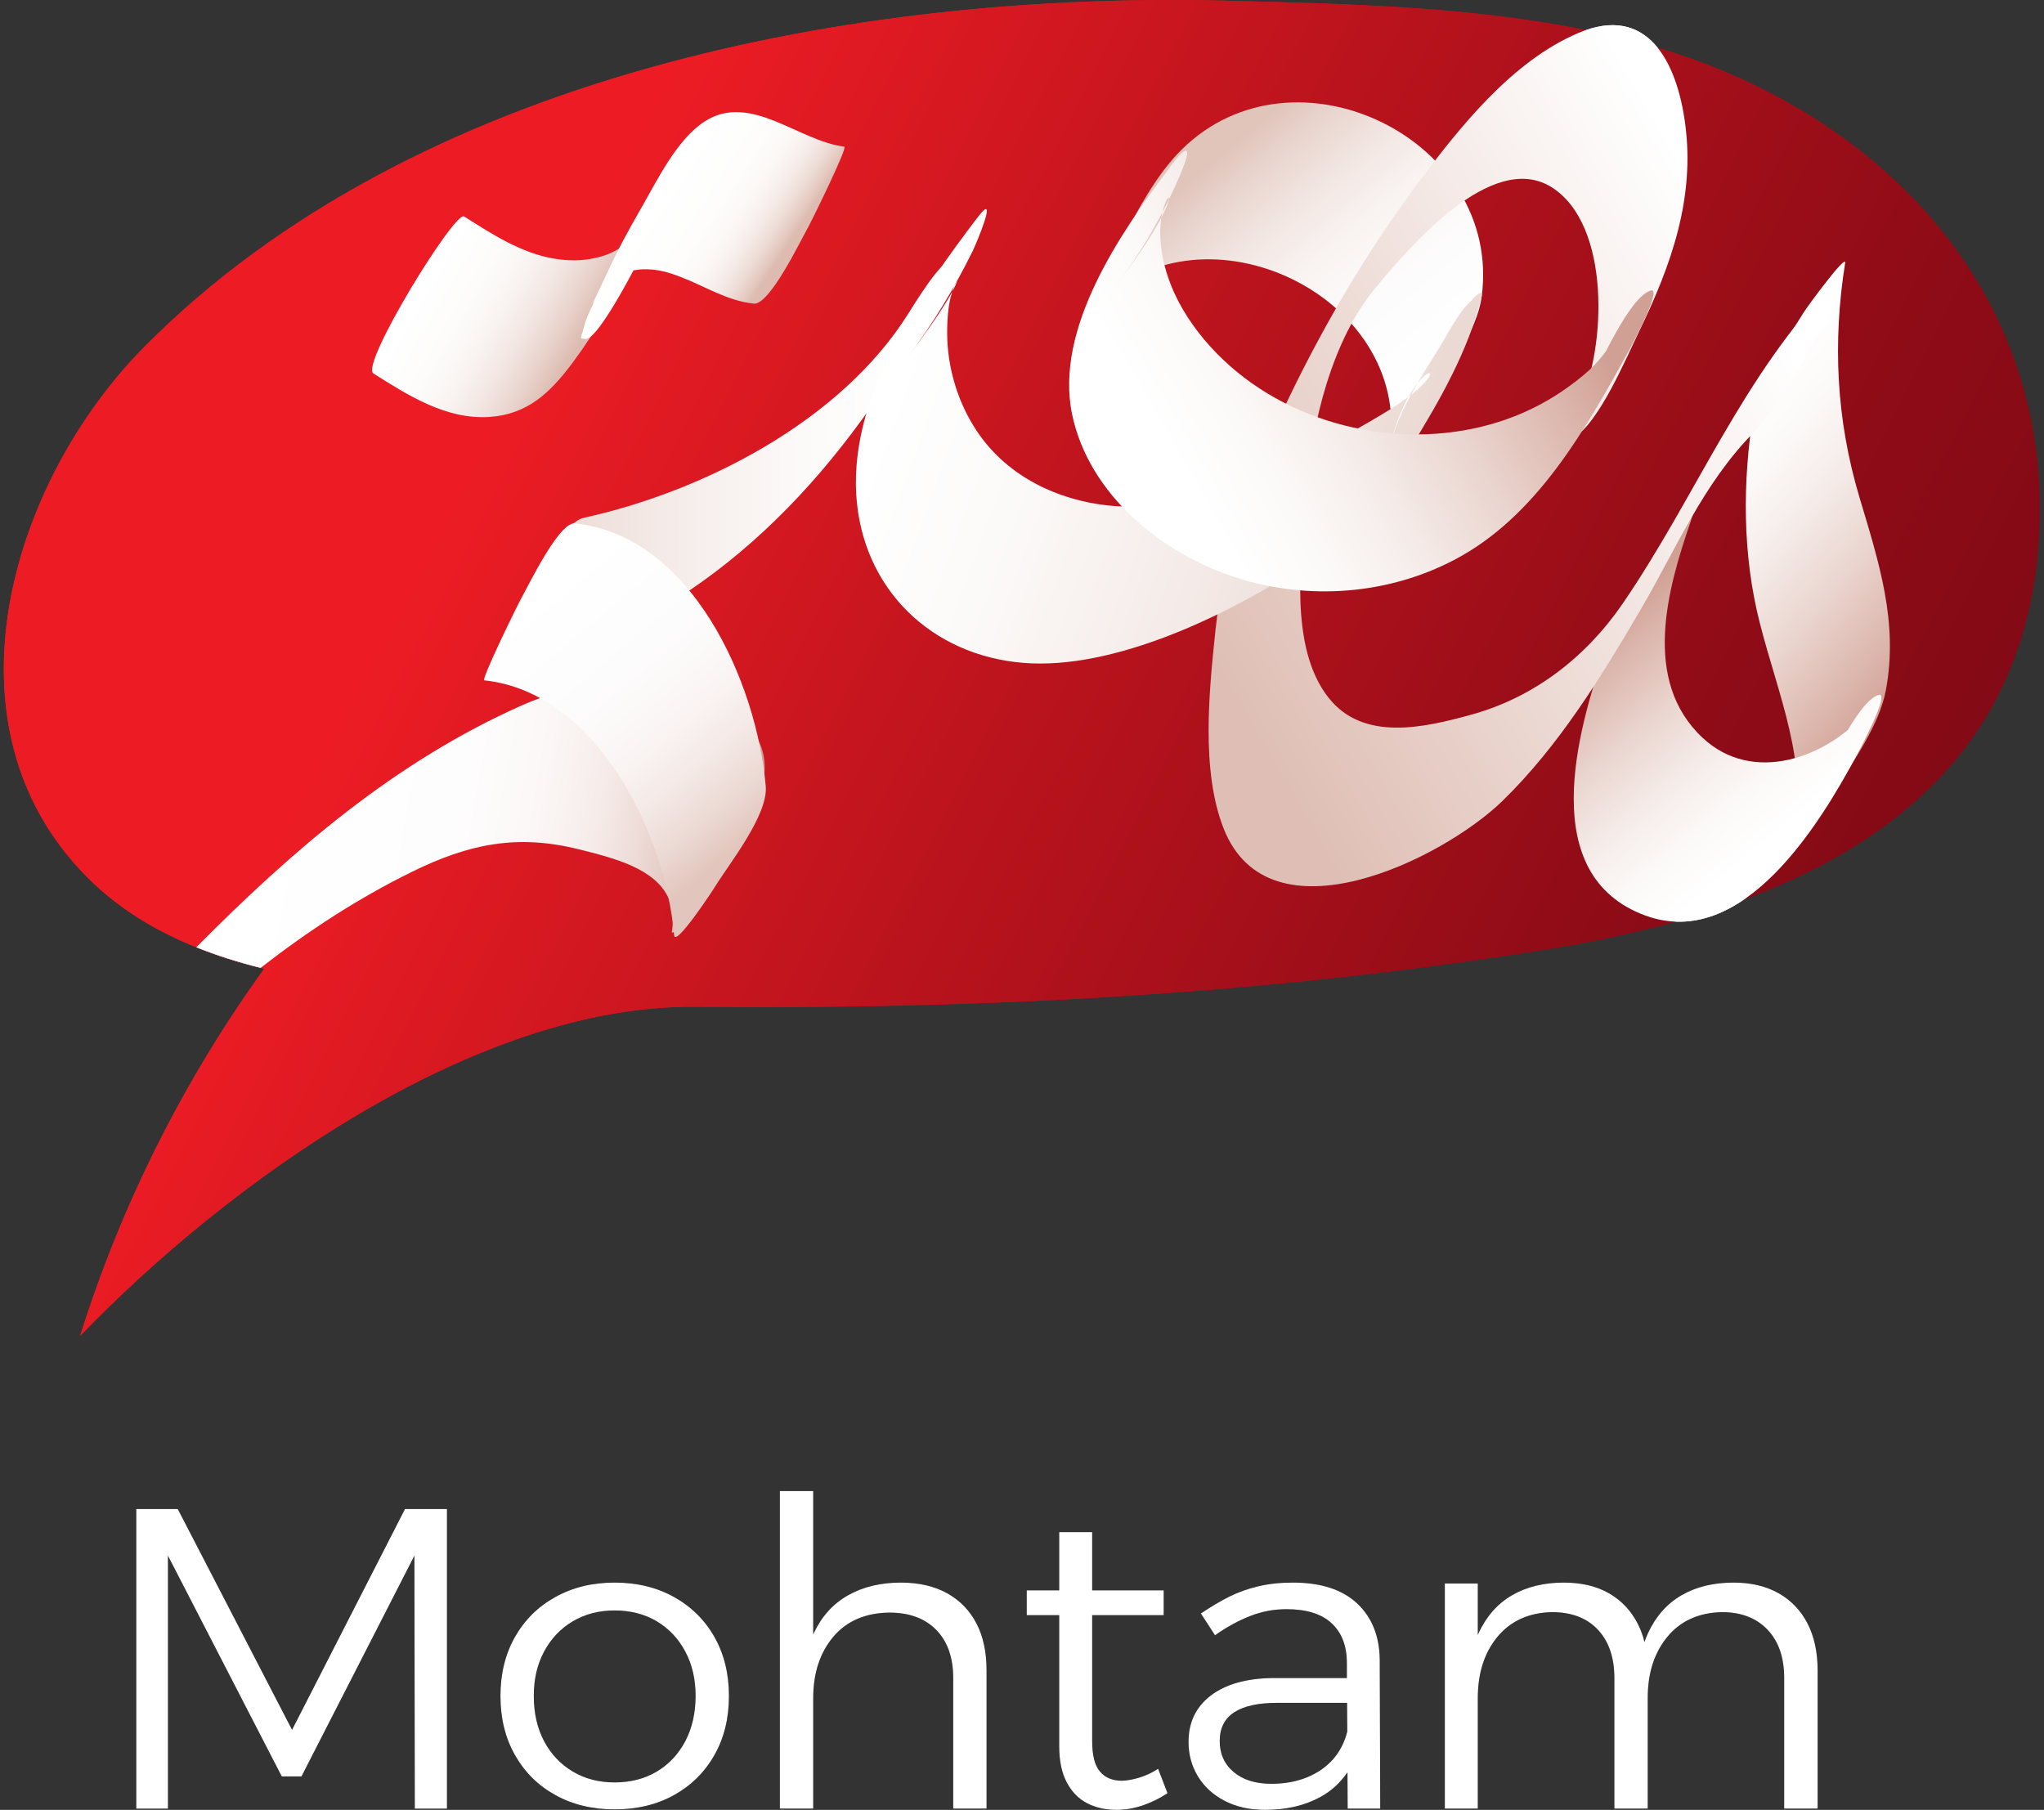 <svg width="166" height="147" viewBox="0 0 166 147" fill="none" xmlns="http://www.w3.org/2000/svg">
<rect x="0" y="0" width="166" height="147" fill="#333333" stroke="none"/>
<path d="M32.89 122.564L23.719 140.499L14.437 122.564H11.067V146.897H13.64V126.356L22.883 144.283H24.484L33.655 126.356L33.687 146.897H36.3V122.564H32.89Z" fill="black"/>
<path d="M58.02 132.953C57.232 131.567 56.132 130.483 54.738 129.711C53.336 128.93 51.726 128.539 49.917 128.539C48.109 128.539 46.507 128.93 45.105 129.711C43.703 130.483 42.611 131.567 41.822 132.953C41.034 134.348 40.643 135.949 40.643 137.75C40.643 139.55 41.034 141.16 41.822 142.546C42.611 143.94 43.703 145.024 45.105 145.797C46.507 146.578 48.117 146.96 49.917 146.96C51.718 146.96 53.336 146.578 54.738 145.797C56.132 145.024 57.232 143.94 58.02 142.546C58.809 141.16 59.2 139.558 59.2 137.75C59.2 135.941 58.809 134.348 58.02 132.953ZM55.654 141.423C55.096 142.474 54.331 143.295 53.343 143.885C52.355 144.474 51.216 144.769 49.917 144.769C48.619 144.769 47.511 144.474 46.515 143.885C45.519 143.295 44.747 142.474 44.189 141.423C43.631 140.363 43.352 139.144 43.352 137.75C43.352 136.355 43.631 135.184 44.189 134.14C44.747 133.097 45.519 132.276 46.515 131.686C47.511 131.097 48.643 130.802 49.917 130.802C51.192 130.802 52.355 131.097 53.343 131.686C54.331 132.276 55.096 133.097 55.654 134.14C56.212 135.184 56.491 136.387 56.491 137.75C56.491 139.112 56.212 140.363 55.654 141.423Z" fill="black"/>
<path d="M79.302 131.862C78.76 130.81 77.963 129.989 76.927 129.408C75.883 128.834 74.633 128.539 73.167 128.539C71.525 128.539 70.091 128.882 68.88 129.567C67.661 130.252 66.729 131.28 66.084 132.658C66.068 132.69 66.052 132.722 66.044 132.754C65.414 134.117 65.112 135.845 65.112 137.925H66.044C66.044 135.885 66.593 134.228 67.677 132.937C68.769 131.655 70.282 131.001 72.234 130.977C73.852 130.977 75.119 131.447 76.035 132.38C76.951 133.32 77.413 134.626 77.413 136.292V146.896H80.122V135.67C80.122 134.188 79.851 132.913 79.302 131.862ZM63.335 121.106V146.896H66.044V121.106H63.335Z" fill="black"/>
<path d="M94.053 143.661C93.544 143.988 93.05 144.219 92.556 144.37C92.07 144.522 91.6 144.61 91.137 144.633C90.349 144.633 89.743 144.386 89.329 143.884C88.906 143.39 88.699 142.562 88.699 141.399V124.444H86.022V141.821C86.022 143.024 86.229 144.004 86.636 144.769C87.042 145.534 87.592 146.099 88.285 146.458C88.978 146.817 89.783 147 90.683 147C91.4 147 92.109 146.872 92.819 146.633C93.528 146.386 94.189 146.06 94.818 145.645L94.053 143.661ZM83.385 129.169V131.184H94.508V129.169H83.385Z" fill="black"/>
<path d="M112.053 134.834C112.037 132.89 111.416 131.352 110.213 130.228C109.01 129.105 107.273 128.539 105.002 128.539C103.958 128.539 103.018 128.643 102.19 128.842C101.353 129.033 100.564 129.32 99.823 129.687C99.082 130.061 98.317 130.515 97.529 131.049L98.676 132.818C99.624 132.149 100.58 131.623 101.528 131.256C102.476 130.882 103.464 130.699 104.484 130.699C106.102 130.699 107.329 131.081 108.149 131.846C108.97 132.611 109.384 133.686 109.384 135.073V136.292L109.4 138.307L109.416 140.634L109.432 143.948L109.448 146.896H112.093L112.053 134.834ZM109.448 140.499C109.44 140.546 109.424 140.586 109.416 140.634C109.201 141.502 108.819 142.243 108.285 142.865C107.719 143.51 107.002 144.004 106.149 144.355C105.289 144.705 104.333 144.881 103.265 144.881C101.966 144.881 100.939 144.562 100.19 143.925C99.433 143.287 99.058 142.443 99.058 141.399C99.058 140.355 99.457 139.582 100.238 139.072C101.026 138.562 102.19 138.307 103.719 138.307H109.87V136.292H103.369C101.218 136.316 99.536 136.794 98.325 137.718C97.122 138.642 96.525 139.893 96.525 141.471C96.525 142.514 96.78 143.454 97.29 144.283C97.799 145.12 98.525 145.781 99.457 146.267C100.397 146.753 101.488 147 102.739 147C104.484 147 105.99 146.641 107.257 145.94C108.133 145.454 108.858 144.793 109.432 143.948C109.711 143.566 109.942 143.144 110.149 142.69L109.448 140.499Z" fill="black"/>
<path d="M146.796 131.862C146.254 130.81 145.473 129.989 144.453 129.408C143.433 128.834 142.214 128.539 140.804 128.539C139.155 128.539 137.745 128.882 136.565 129.567C135.378 130.252 134.47 131.28 133.833 132.659C133.729 132.882 133.633 133.121 133.554 133.368C133.1 134.619 132.876 136.148 132.876 137.925H133.817C133.817 135.885 134.35 134.228 135.418 132.937C136.478 131.655 137.952 130.985 139.832 130.938C141.402 130.938 142.645 131.416 143.545 132.364C144.453 133.32 144.899 134.626 144.899 136.292V146.896H147.616V135.67C147.616 134.188 147.337 132.913 146.796 131.862ZM133.554 133.368C133.426 132.826 133.235 132.324 132.996 131.862C132.454 130.81 131.681 129.989 130.669 129.408C129.666 128.834 128.439 128.539 127.004 128.539C125.387 128.539 123.985 128.882 122.798 129.567C121.618 130.252 120.71 131.28 120.073 132.659C120.049 132.698 120.033 132.746 120.017 132.794C119.419 134.148 119.117 135.861 119.117 137.925H120.017C120.017 135.885 120.551 134.228 121.618 132.937C122.686 131.655 124.152 130.985 126.032 130.938C127.634 130.938 128.877 131.416 129.769 132.364C130.661 133.32 131.108 134.626 131.108 136.292V146.896H133.817V135.67C133.817 134.834 133.729 134.069 133.554 133.368ZM117.34 128.611V146.896H120.017V128.611H117.34Z" fill="black"/>
<path d="M32.89 122.564L23.719 140.499L14.437 122.564H11.067V146.897H13.64V126.356L22.883 144.283H24.484L33.655 126.356L33.687 146.897H36.3V122.564H32.89Z" fill="white"/>
<path d="M58.02 132.953C57.232 131.567 56.132 130.483 54.738 129.711C53.336 128.93 51.726 128.539 49.917 128.539C48.109 128.539 46.507 128.93 45.105 129.711C43.703 130.483 42.611 131.567 41.822 132.953C41.034 134.348 40.643 135.949 40.643 137.75C40.643 139.55 41.034 141.16 41.822 142.546C42.611 143.94 43.703 145.024 45.105 145.797C46.507 146.578 48.117 146.96 49.917 146.96C51.718 146.96 53.336 146.578 54.738 145.797C56.132 145.024 57.232 143.94 58.02 142.546C58.809 141.16 59.2 139.558 59.2 137.75C59.2 135.941 58.809 134.348 58.02 132.953ZM55.654 141.423C55.096 142.474 54.331 143.295 53.343 143.885C52.355 144.474 51.216 144.769 49.917 144.769C48.619 144.769 47.511 144.474 46.515 143.885C45.519 143.295 44.747 142.474 44.189 141.423C43.631 140.363 43.352 139.144 43.352 137.75C43.352 136.355 43.631 135.184 44.189 134.14C44.747 133.097 45.519 132.276 46.515 131.686C47.511 131.097 48.643 130.802 49.917 130.802C51.192 130.802 52.355 131.097 53.343 131.686C54.331 132.276 55.096 133.097 55.654 134.14C56.212 135.184 56.491 136.387 56.491 137.75C56.491 139.112 56.212 140.363 55.654 141.423Z" fill="white"/>
<path d="M79.302 131.862C78.76 130.81 77.963 129.989 76.927 129.408C75.883 128.834 74.633 128.539 73.167 128.539C71.525 128.539 70.091 128.882 68.88 129.567C67.661 130.252 66.729 131.28 66.084 132.658C66.068 132.69 66.052 132.722 66.044 132.754C65.414 134.117 65.112 135.845 65.112 137.925H66.044C66.044 135.885 66.593 134.228 67.677 132.937C68.769 131.655 70.282 131.001 72.234 130.977C73.852 130.977 75.119 131.447 76.035 132.38C76.951 133.32 77.413 134.626 77.413 136.292V146.896H80.122V135.67C80.122 134.188 79.851 132.913 79.302 131.862ZM63.335 121.106V146.896H66.044V121.106H63.335Z" fill="white"/>
<path d="M94.053 143.661C93.544 143.988 93.05 144.219 92.556 144.37C92.07 144.522 91.6 144.61 91.137 144.633C90.349 144.633 89.743 144.386 89.329 143.884C88.906 143.39 88.699 142.562 88.699 141.399V124.444H86.022V141.821C86.022 143.024 86.229 144.004 86.636 144.769C87.042 145.534 87.592 146.099 88.285 146.458C88.978 146.817 89.783 147 90.683 147C91.4 147 92.109 146.872 92.819 146.633C93.528 146.386 94.189 146.06 94.818 145.645L94.053 143.661ZM83.385 129.169V131.184H94.508V129.169H83.385Z" fill="white"/>
<path d="M112.053 134.834C112.037 132.89 111.416 131.352 110.213 130.228C109.01 129.105 107.273 128.539 105.002 128.539C103.958 128.539 103.018 128.643 102.19 128.842C101.353 129.033 100.564 129.32 99.823 129.687C99.082 130.061 98.317 130.515 97.529 131.049L98.676 132.818C99.624 132.149 100.58 131.623 101.528 131.256C102.476 130.882 103.464 130.699 104.484 130.699C106.102 130.699 107.329 131.081 108.149 131.846C108.97 132.611 109.384 133.686 109.384 135.073V136.292L109.4 138.307L109.416 140.634L109.432 143.948L109.448 146.896H112.093L112.053 134.834ZM109.448 140.499C109.44 140.546 109.424 140.586 109.416 140.634C109.201 141.502 108.819 142.243 108.285 142.865C107.719 143.51 107.002 144.004 106.149 144.355C105.289 144.705 104.333 144.881 103.265 144.881C101.966 144.881 100.939 144.562 100.19 143.925C99.433 143.287 99.058 142.443 99.058 141.399C99.058 140.355 99.457 139.582 100.238 139.072C101.026 138.562 102.19 138.307 103.719 138.307H109.87V136.292H103.369C101.218 136.316 99.536 136.794 98.325 137.718C97.122 138.642 96.525 139.893 96.525 141.471C96.525 142.514 96.78 143.454 97.29 144.283C97.799 145.12 98.525 145.781 99.457 146.267C100.397 146.753 101.488 147 102.739 147C104.484 147 105.99 146.641 107.257 145.94C108.133 145.454 108.858 144.793 109.432 143.948C109.711 143.566 109.942 143.144 110.149 142.69L109.448 140.499Z" fill="white"/>
<path d="M146.796 131.862C146.254 130.81 145.473 129.989 144.453 129.408C143.433 128.834 142.214 128.539 140.804 128.539C139.155 128.539 137.745 128.882 136.565 129.567C135.378 130.252 134.47 131.28 133.833 132.659C133.729 132.882 133.633 133.121 133.554 133.368C133.1 134.619 132.876 136.148 132.876 137.925H133.817C133.817 135.885 134.35 134.228 135.418 132.937C136.478 131.655 137.952 130.985 139.832 130.938C141.402 130.938 142.645 131.416 143.545 132.364C144.453 133.32 144.899 134.626 144.899 136.292V146.896H147.616V135.67C147.616 134.188 147.337 132.913 146.796 131.862ZM133.554 133.368C133.426 132.826 133.235 132.324 132.996 131.862C132.454 130.81 131.681 129.989 130.669 129.408C129.666 128.834 128.439 128.539 127.004 128.539C125.387 128.539 123.985 128.882 122.798 129.567C121.618 130.252 120.71 131.28 120.073 132.659C120.049 132.698 120.033 132.746 120.017 132.794C119.419 134.148 119.117 135.861 119.117 137.925H120.017C120.017 135.885 120.551 134.228 121.618 132.937C122.686 131.655 124.152 130.985 126.032 130.938C127.634 130.938 128.877 131.416 129.769 132.364C130.661 133.32 131.108 134.626 131.108 136.292V146.896H133.817V135.67C133.817 134.834 133.729 134.069 133.554 133.368ZM117.34 128.611V146.896H120.017V128.611H117.34Z" fill="white"/>
<path d="M165.549 44.246C164.896 53.059 161.414 59.584 156.235 64.452C152.204 68.245 147.144 71.025 141.615 73.065C141.615 73.065 141.615 73.073 141.607 73.073C139.83 73.734 138.014 74.324 136.157 74.842C136.157 74.842 136.157 74.842 136.149 74.842C132.683 75.806 129.106 76.547 125.545 77.12C102.614 80.809 79.62 81.989 56.426 81.773C38.555 81.606 18.461 96.091 6.51 108.496C9.857 97.844 14.924 87.741 21.457 78.682L21.17 78.61C19.378 78.164 17.625 77.614 15.944 76.937C12.645 75.615 9.625 73.798 7.092 71.256C-5.162 58.955 0.909 39.084 11.729 28.168C33.703 5.995 69.788 -0.714 99.706 0.059C109.402 0.314 119.258 0.513 128.795 2.441C130.102 2.704 131.393 2.999 132.683 3.333C133.337 3.501 133.982 3.684 134.627 3.875C152.889 9.301 167.039 23.993 165.549 44.246Z" fill="url(#paint0_linear_1063_635)"/>
<path d="M142.41 33.459C141.509 39.132 141.493 45.011 142.92 50.605C144.433 56.541 146.879 61.895 145.716 68.157C145.573 68.938 148.815 64.58 149.07 64.157C150.536 61.775 152.632 58.875 153.158 56.054C154.194 50.517 152.576 45.641 151.007 40.374C149.134 34.096 148.823 27.818 149.851 21.356C149.979 20.535 146.744 24.949 146.497 25.356C145.063 27.69 142.856 30.662 142.41 33.459Z" fill="url(#paint1_linear_1063_635)"/>
<path d="M147.605 64.022L147.199 64.771L151.652 57.736C148.362 61.6 142.33 63.735 138.259 59.911C133.319 55.266 135.407 47.856 137.311 42.342C138.259 39.602 135.335 43.8 135.12 44.127C133.311 46.836 131.383 49.88 130.307 52.987C128.084 59.417 124.762 71.097 133.614 74.356C141.55 77.272 147.82 66.874 150.784 61.353C151.023 60.899 153.557 56.158 152.569 56.445C150.832 56.955 148.322 62.675 147.597 64.03L147.605 64.022Z" fill="url(#paint2_linear_1063_635)"/>
<path d="M30.319 30.328C33.147 32.12 36.254 34.096 39.744 33.865C42.851 33.658 44.684 31.889 46.461 29.515C48.508 26.774 50.317 23.635 51.663 20.496C52.564 18.416 52.42 17.755 50.763 19.978C51.106 19.508 50.954 19.579 50.293 20.177C49.688 20.551 49.034 20.814 48.341 20.95C47.265 21.205 46.134 21.189 45.05 21.014C42.342 20.575 39.959 19.014 37.688 17.579C36.94 17.109 29.219 29.634 30.326 30.335L30.319 30.328Z" fill="url(#paint3_linear_1063_635)"/>
<path d="M73.774 25.459C68.3 34.2 57.138 39.92 47.409 42.056C45.712 42.43 43.88 46.701 43.091 48.063C42.23 49.561 41.338 51.083 40.677 52.676C40.597 52.859 39.88 54.843 40.047 54.804C54.747 51.569 65.24 42.032 73.049 29.555C73.869 28.248 77.805 22.957 77.136 21.452C76.746 20.583 74.021 25.069 73.782 25.451L73.774 25.459Z" fill="url(#paint4_linear_1063_635)"/>
<path d="M120.33 24.105C122.043 11.317 105.088 3.055 95.933 12.185C93.83 14.281 92.356 17.181 90.962 19.771C90.372 20.854 89.097 22.535 89.057 23.754C89.057 23.85 88.54 25.316 89.177 24.678C97.822 16.05 114.529 24.041 112.888 36.208C112.777 37.052 116.003 32.606 116.242 32.208C117.653 29.921 119.955 26.87 120.33 24.105Z" fill="url(#paint5_linear_1063_635)"/>
<path d="M133.105 26.941C135.718 21.571 137.67 16.113 136.858 10.042C136.196 5.078 133.822 0.282 128.181 2.68C122.771 4.975 118.493 10.393 115.074 14.982C110.82 20.695 107.179 26.965 104.151 33.411C101.506 39.036 99.355 44.996 98.709 51.218C98.199 56.094 97.522 62.564 99.371 67.281C103.075 76.722 117.146 69.806 122.038 65.034C126.595 60.588 130.014 55.027 133.209 49.569C136.093 44.645 138.3 39.323 142.347 35.204C144.435 33.076 145.917 30.216 147.319 27.619C147.909 26.535 149.183 24.854 149.223 23.635C149.223 23.547 149.733 22.065 149.104 22.71C141.519 30.423 137.782 40.271 131.782 49.027C128.795 53.385 124.58 56.644 119.488 58.046C115.664 59.098 110.716 60.261 107.888 56.66C104.661 52.557 105.665 45.354 106.023 40.534C106.509 34.088 108.278 27.523 111.688 23.404C114.349 20.185 121.138 12.162 125.998 15.197C130.882 18.257 130.404 28.399 128.285 32.75C127.791 33.769 125.775 36.829 127.838 35.538C129.902 34.248 132.045 29.124 133.105 26.949V26.941Z" fill="url(#paint6_linear_1063_635)"/>
<path d="M79.454 17.579C74.609 23.913 68.713 32.495 69.598 40.9C70.395 48.445 76.29 53.577 83.788 53.879C91.285 54.182 100.671 49.497 106.798 45.298C110.136 43.012 112.471 39.745 114.574 36.343C116.925 32.526 119.243 28.503 120.319 24.113C120.55 23.18 119.307 24.591 119.458 24.471C118.518 25.236 117.562 27.148 116.965 28.112C115.443 30.582 113.586 33.355 112.877 36.215C114.59 29.244 118.319 29.212 114.479 32.16C113.451 32.949 112.312 33.618 111.196 34.271C108.909 35.602 106.511 36.757 104.073 37.777C99.588 39.657 94.934 41.585 89.979 41.052C85.868 40.613 81.908 38.701 79.501 35.259C78.322 33.57 77.534 31.626 77.159 29.602C76.904 28.24 76.864 26.822 76.992 25.443C77.326 21.722 79.629 21.276 73.725 28.981C75.765 26.32 77.51 23.396 78.992 20.392C79.302 19.77 81.127 15.396 79.438 17.603L79.454 17.579Z" fill="url(#paint7_linear_1063_635)"/>
<path d="M94.985 13.628C91.025 18.863 85.608 26.679 87.073 33.674C88.444 40.199 94.419 45.036 100.531 46.956C106.315 48.772 112.713 48.294 118.091 45.482C124.8 41.976 128.751 34.877 132.281 28.503C132.528 28.049 135.054 23.308 134.066 23.595C132.305 24.113 129.843 29.818 129.094 31.18C132.305 25.38 130.751 28.519 129.126 30.009C128.417 30.662 127.636 31.252 126.839 31.794C124.855 33.132 122.664 34.088 120.338 34.654C116.442 35.602 112.283 35.459 108.434 34.351C104.562 33.236 100.993 31.132 98.284 28.137C96.969 26.687 95.83 24.997 95.105 23.173C94.563 21.802 94.228 20.368 94.228 18.878C94.228 14.727 97.312 14.377 90.667 23.157C92.722 20.44 94.547 17.277 95.87 14.138C96.754 12.05 96.635 11.413 94.969 13.62L94.985 13.628Z" fill="url(#paint8_linear_1063_635)"/>
<path d="M62.081 62.891C62.073 63.106 62.041 63.321 62.009 63.544C61.555 66.341 59.364 69.305 57.922 71.647C57.707 71.99 55.372 75.185 54.727 75.687C54.607 75.774 54.544 75.774 54.568 75.647C54.607 75.4 54.631 75.169 54.639 74.946C54.671 74.197 54.552 73.551 54.313 72.994C53.229 70.516 49.795 69.679 47.03 68.986C41.995 67.727 38.075 68.54 33.47 70.802C29.032 72.986 24.984 75.639 21.168 78.611C19.375 78.165 17.622 77.615 15.941 76.938C23.781 69.026 32.107 61.855 42.401 57.282C42.895 57.066 43.381 56.867 43.859 56.7C47.684 55.322 51.213 55.361 55.316 56.485C58.017 57.218 60.591 58.134 61.627 60.214C61.993 60.947 62.169 61.823 62.081 62.891Z" fill="url(#paint9_linear_1063_635)"/>
<path d="M52.508 19.954C53.202 18.687 53.871 17.412 54.453 16.09C54.588 15.779 55.695 13.253 55.058 14.48L50.501 22.153C49.871 22.806 50.086 22.766 51.146 22.033C51.624 21.906 52.11 21.85 52.612 21.874C53.512 21.89 54.397 22.153 55.225 22.471C57.265 23.252 58.994 24.408 61.209 24.663C62.492 24.806 64.993 19.579 65.527 18.655C65.798 18.185 68.882 11.946 68.571 11.907C64.882 11.484 60.938 7.461 57.225 9.867C54.923 11.357 53.321 14.751 52.014 17.006C51.034 18.703 50.086 20.448 49.274 22.24C48.78 23.34 46.987 26.854 49.313 22.623C48.7 23.738 47.712 25.324 47.409 26.607C47.186 27.547 46.987 27.467 47.529 27.531C48.644 27.666 52.134 20.623 52.501 19.946L52.508 19.954Z" fill="url(#paint10_linear_1063_635)"/>
<path d="M39.331 55.258C48.445 56.222 54.038 67.711 54.748 75.965C54.835 76.961 57.871 72.348 58.102 71.965C59.225 70.149 62.388 66.197 62.189 63.862C61.456 55.409 56.174 43.506 46.692 42.51C45.402 42.374 42.908 47.585 42.374 48.517C42.103 48.987 39.036 55.234 39.331 55.266V55.258Z" fill="url(#paint11_linear_1063_635)"/>
<path d="M165.549 44.246C164.896 53.059 161.414 59.584 156.235 64.452C152.204 68.245 147.144 71.025 141.615 73.065C141.615 73.065 141.615 73.073 141.607 73.073C139.83 73.734 138.014 74.324 136.157 74.842C136.157 74.842 136.157 74.842 136.149 74.842C132.683 75.806 129.106 76.547 125.545 77.12C102.614 80.809 79.62 81.989 56.426 81.773C38.555 81.606 18.461 96.091 6.51 108.496C9.857 97.844 14.924 87.741 21.457 78.682L21.17 78.61C19.378 78.164 17.625 77.614 15.944 76.937C12.645 75.615 9.625 73.798 7.092 71.256C-5.162 58.955 0.909 39.084 11.729 28.168C33.703 5.995 69.788 -0.714 99.706 0.059C109.402 0.314 119.258 0.513 128.795 2.441C130.102 2.704 131.393 2.999 132.683 3.333C133.337 3.501 133.982 3.684 134.627 3.875C152.889 9.301 167.039 23.993 165.549 44.246Z" fill="url(#paint12_linear_1063_635)"/>
<path d="M142.41 33.459C141.509 39.132 141.493 45.011 142.92 50.605C144.433 56.541 146.879 61.895 145.716 68.157C145.573 68.938 148.815 64.58 149.07 64.157C150.536 61.775 152.632 58.875 153.158 56.054C154.194 50.517 152.576 45.641 151.007 40.374C149.134 34.096 148.823 27.818 149.851 21.356C149.979 20.535 146.744 24.949 146.497 25.356C145.063 27.69 142.856 30.662 142.41 33.459Z" fill="url(#paint13_linear_1063_635)"/>
<path d="M147.605 64.022L147.199 64.771L151.652 57.736C148.362 61.6 142.33 63.735 138.259 59.911C133.319 55.266 135.407 47.856 137.311 42.342C138.259 39.602 135.335 43.8 135.12 44.127C133.311 46.836 131.383 49.88 130.307 52.987C128.084 59.417 124.762 71.097 133.614 74.356C141.55 77.272 147.82 66.874 150.784 61.353C151.023 60.899 153.557 56.158 152.569 56.445C150.832 56.955 148.322 62.675 147.597 64.03L147.605 64.022Z" fill="url(#paint14_linear_1063_635)"/>
<path d="M30.319 30.328C33.147 32.12 36.254 34.096 39.744 33.865C42.851 33.658 44.684 31.889 46.461 29.515C48.508 26.774 50.317 23.635 51.663 20.496C52.564 18.416 52.42 17.755 50.763 19.978C51.106 19.508 50.954 19.579 50.293 20.177C49.688 20.551 49.034 20.814 48.341 20.95C47.265 21.205 46.134 21.189 45.05 21.014C42.342 20.575 39.959 19.014 37.688 17.579C36.94 17.109 29.219 29.634 30.326 30.335L30.319 30.328Z" fill="url(#paint15_linear_1063_635)"/>
<path d="M73.774 25.459C68.3 34.2 57.138 39.92 47.409 42.056C45.712 42.43 43.88 46.701 43.091 48.063C42.23 49.561 41.338 51.083 40.677 52.676C40.597 52.859 39.88 54.843 40.047 54.804C54.747 51.569 65.24 42.032 73.049 29.555C73.869 28.248 77.805 22.957 77.136 21.452C76.746 20.583 74.021 25.069 73.782 25.451L73.774 25.459Z" fill="url(#paint16_linear_1063_635)"/>
<path d="M120.33 24.105C122.043 11.317 105.088 3.055 95.933 12.185C93.83 14.281 92.356 17.181 90.962 19.771C90.372 20.854 89.097 22.535 89.057 23.754C89.057 23.85 88.54 25.316 89.177 24.678C97.822 16.05 114.529 24.041 112.888 36.208C112.777 37.052 116.003 32.606 116.242 32.208C117.653 29.921 119.955 26.87 120.33 24.105Z" fill="url(#paint17_linear_1063_635)"/>
<path d="M133.105 26.941C135.718 21.571 137.67 16.113 136.858 10.042C136.196 5.078 133.822 0.282 128.181 2.68C122.771 4.975 118.493 10.393 115.074 14.982C110.82 20.695 107.179 26.965 104.151 33.411C101.506 39.036 99.355 44.996 98.709 51.218C98.199 56.094 97.522 62.564 99.371 67.281C103.075 76.722 117.146 69.806 122.038 65.034C126.595 60.588 130.014 55.027 133.209 49.569C136.093 44.645 138.3 39.323 142.347 35.204C144.435 33.076 145.917 30.216 147.319 27.619C147.909 26.535 149.183 24.854 149.223 23.635C149.223 23.547 149.733 22.065 149.104 22.71C141.519 30.423 137.782 40.271 131.782 49.027C128.795 53.385 124.58 56.644 119.488 58.046C115.664 59.098 110.716 60.261 107.888 56.66C104.661 52.557 105.665 45.354 106.023 40.534C106.509 34.088 108.278 27.523 111.688 23.404C114.349 20.185 121.138 12.162 125.998 15.197C130.882 18.257 130.404 28.399 128.285 32.75C127.791 33.769 125.775 36.829 127.838 35.538C129.902 34.248 132.045 29.124 133.105 26.949V26.941Z" fill="url(#paint18_linear_1063_635)"/>
<path d="M79.454 17.579C74.609 23.913 68.713 32.495 69.598 40.9C70.395 48.445 76.29 53.577 83.788 53.879C91.285 54.182 100.671 49.497 106.798 45.298C110.136 43.012 112.471 39.745 114.574 36.343C116.925 32.526 119.243 28.503 120.319 24.113C120.55 23.18 119.307 24.591 119.458 24.471C118.518 25.236 117.562 27.148 116.965 28.112C115.443 30.582 113.586 33.355 112.877 36.215C114.59 29.244 118.319 29.212 114.479 32.16C113.451 32.949 112.312 33.618 111.196 34.271C108.909 35.602 106.511 36.757 104.073 37.777C99.588 39.657 94.934 41.585 89.979 41.052C85.868 40.613 81.908 38.701 79.501 35.259C78.322 33.57 77.534 31.626 77.159 29.602C76.904 28.24 76.864 26.822 76.992 25.443C77.326 21.722 79.629 21.276 73.725 28.981C75.765 26.32 77.51 23.396 78.992 20.392C79.302 19.77 81.127 15.396 79.438 17.603L79.454 17.579Z" fill="url(#paint19_linear_1063_635)"/>
<path d="M94.985 13.628C91.025 18.863 85.608 26.679 87.073 33.674C88.444 40.199 94.419 45.036 100.531 46.956C106.315 48.772 112.713 48.294 118.091 45.482C124.8 41.976 128.751 34.877 132.281 28.503C132.528 28.049 135.054 23.308 134.066 23.595C132.305 24.113 129.843 29.818 129.094 31.18C132.305 25.38 130.751 28.519 129.126 30.009C128.417 30.662 127.636 31.252 126.839 31.794C124.855 33.132 122.664 34.088 120.338 34.654C116.442 35.602 112.283 35.459 108.434 34.351C104.562 33.236 100.993 31.132 98.284 28.137C96.969 26.687 95.83 24.997 95.105 23.173C94.563 21.802 94.228 20.368 94.228 18.878C94.228 14.727 97.312 14.377 90.667 23.157C92.722 20.44 94.547 17.277 95.87 14.138C96.754 12.05 96.635 11.413 94.969 13.62L94.985 13.628Z" fill="url(#paint20_linear_1063_635)"/>
<path d="M62.081 62.891C62.073 63.106 62.041 63.321 62.009 63.544C61.555 66.341 59.364 69.305 57.922 71.647C57.707 71.99 55.372 75.185 54.727 75.687C54.607 75.774 54.544 75.774 54.568 75.647C54.607 75.4 54.631 75.169 54.639 74.946C54.671 74.197 54.552 73.551 54.313 72.994C53.229 70.516 49.795 69.679 47.03 68.986C41.995 67.727 38.075 68.54 33.47 70.802C29.032 72.986 24.984 75.639 21.168 78.611C19.375 78.165 17.622 77.615 15.941 76.938C23.781 69.026 32.107 61.855 42.401 57.282C42.895 57.066 43.381 56.867 43.859 56.7C47.684 55.322 51.213 55.361 55.316 56.485C58.017 57.218 60.591 58.134 61.627 60.214C61.993 60.947 62.169 61.823 62.081 62.891Z" fill="url(#paint21_linear_1063_635)"/>
<path d="M52.508 19.954C53.202 18.687 53.871 17.412 54.453 16.09C54.588 15.779 55.695 13.253 55.058 14.48L50.501 22.153C49.871 22.806 50.086 22.766 51.146 22.033C51.624 21.906 52.11 21.85 52.612 21.874C53.512 21.89 54.397 22.153 55.225 22.471C57.265 23.252 58.994 24.408 61.209 24.663C62.492 24.806 64.993 19.579 65.527 18.655C65.798 18.185 68.882 11.946 68.571 11.907C64.882 11.484 60.938 7.461 57.225 9.867C54.923 11.357 53.321 14.751 52.014 17.006C51.034 18.703 50.086 20.448 49.274 22.24C48.78 23.34 46.987 26.854 49.313 22.623C48.7 23.738 47.712 25.324 47.409 26.607C47.186 27.547 46.987 27.467 47.529 27.531C48.644 27.666 52.134 20.623 52.501 19.946L52.508 19.954Z" fill="url(#paint22_linear_1063_635)"/>
<path d="M39.331 55.258C48.445 56.222 54.038 67.711 54.748 75.965C54.835 76.961 57.871 72.348 58.102 71.965C59.225 70.149 62.388 66.197 62.189 63.862C61.456 55.409 56.174 43.506 46.692 42.51C45.402 42.374 42.908 47.585 42.374 48.517C42.103 48.987 39.036 55.234 39.331 55.266V55.258Z" fill="url(#paint23_linear_1063_635)"/>
<defs>
<linearGradient id="paint0_linear_1063_635" x1="11.036" y1="25.364" x2="143.687" y2="92.952" gradientUnits="userSpaceOnUse">
<stop offset="0.2" stop-color="#ED1C24"/>
<stop offset="0.54" stop-color="#B9131D"/>
<stop offset="0.84" stop-color="#910C17"/>
<stop offset="1" stop-color="#830A16"/>
</linearGradient>
<linearGradient id="paint1_linear_1063_635" x1="157.468" y1="52.876" x2="138.107" y2="36.638" gradientUnits="userSpaceOnUse">
<stop stop-color="#D1A094"/>
<stop offset="0.14" stop-color="#DBB5AB"/>
<stop offset="0.39" stop-color="#EAD5CF"/>
<stop offset="0.62" stop-color="#F5ECE9"/>
<stop offset="0.83" stop-color="#FCFAF9"/>
<stop offset="1" stop-color="white"/>
</linearGradient>
<linearGradient id="paint2_linear_1063_635" x1="129.981" y1="50.605" x2="144.354" y2="67.735" gradientUnits="userSpaceOnUse">
<stop stop-color="#D1A094"/>
<stop offset="0.14" stop-color="#DBB5AB"/>
<stop offset="0.39" stop-color="#EAD5CF"/>
<stop offset="0.62" stop-color="#F5ECE9"/>
<stop offset="0.83" stop-color="#FCFAF9"/>
<stop offset="1" stop-color="white"/>
</linearGradient>
<linearGradient id="paint3_linear_1063_635" x1="35.553" y1="21.229" x2="47.074" y2="27.881" gradientUnits="userSpaceOnUse">
<stop stop-color="white"/>
<stop offset="0.28" stop-color="#FDFCFB"/>
<stop offset="0.48" stop-color="#F9F4F2"/>
<stop offset="0.67" stop-color="#F2E6E2"/>
<stop offset="0.85" stop-color="#E8D2CB"/>
<stop offset="1" stop-color="#DDBBB0"/>
</linearGradient>
<linearGradient id="paint4_linear_1063_635" x1="43.672" y1="38.08" x2="73.614" y2="38.08" gradientUnits="userSpaceOnUse">
<stop stop-color="#EBD8D2"/>
<stop offset="0.37" stop-color="#F5ECE9"/>
<stop offset="0.72" stop-color="#FCFAF9"/>
<stop offset="1" stop-color="white"/>
</linearGradient>
<linearGradient id="paint5_linear_1063_635" x1="114.123" y1="32.487" x2="98.069" y2="13.357" gradientUnits="userSpaceOnUse">
<stop stop-color="white"/>
<stop offset="0.3" stop-color="#FDFCFC"/>
<stop offset="0.52" stop-color="#F9F4F2"/>
<stop offset="0.71" stop-color="#F2E6E2"/>
<stop offset="0.89" stop-color="#E8D3CC"/>
<stop offset="1" stop-color="#E1C4BA"/>
</linearGradient>
<linearGradient id="paint6_linear_1063_635" x1="96.67" y1="50.589" x2="142.889" y2="23.906" gradientUnits="userSpaceOnUse">
<stop stop-color="#DFBFB5"/>
<stop offset="1" stop-color="white"/>
</linearGradient>
<linearGradient id="paint7_linear_1063_635" x1="73.43" y1="28.829" x2="112.343" y2="42.996" gradientUnits="userSpaceOnUse">
<stop stop-color="white"/>
<stop offset="0.29" stop-color="#FCFAF9"/>
<stop offset="0.65" stop-color="#F5ECE9"/>
<stop offset="1" stop-color="#EBDAD4"/>
</linearGradient>
<linearGradient id="paint8_linear_1063_635" x1="94.738" y1="36.056" x2="124.513" y2="18.87" gradientUnits="userSpaceOnUse">
<stop stop-color="white"/>
<stop offset="0.17" stop-color="#FCFAF9"/>
<stop offset="0.38" stop-color="#F5ECE9"/>
<stop offset="0.61" stop-color="#EAD5CF"/>
<stop offset="0.86" stop-color="#DBB5AB"/>
<stop offset="1" stop-color="#D1A094"/>
</linearGradient>
<linearGradient id="paint9_linear_1063_635" x1="20.299" y1="64.325" x2="58.567" y2="71.073" gradientUnits="userSpaceOnUse">
<stop stop-color="white"/>
<stop offset="0.44" stop-color="#FEFDFD"/>
<stop offset="0.6" stop-color="#FBF7F6"/>
<stop offset="0.72" stop-color="#F6ECEA"/>
<stop offset="0.81" stop-color="#EEDDD9"/>
<stop offset="0.89" stop-color="#E5CAC3"/>
<stop offset="0.96" stop-color="#DAB2A9"/>
<stop offset="1" stop-color="#D1A094"/>
</linearGradient>
<linearGradient id="paint10_linear_1063_635" x1="52.939" y1="16.48" x2="62.277" y2="22.543" gradientUnits="userSpaceOnUse">
<stop stop-color="white"/>
<stop offset="0.42" stop-color="#FEFDFC"/>
<stop offset="0.6" stop-color="#FBF7F5"/>
<stop offset="0.74" stop-color="#F5ECE9"/>
<stop offset="0.85" stop-color="#EEDDD7"/>
<stop offset="0.95" stop-color="#E4C9C0"/>
<stop offset="1" stop-color="#DDBBB0"/>
</linearGradient>
<linearGradient id="paint11_linear_1063_635" x1="43.697" y1="48.071" x2="60.644" y2="68.276" gradientUnits="userSpaceOnUse">
<stop stop-color="white"/>
<stop offset="0.36" stop-color="#FDFCFC"/>
<stop offset="0.57" stop-color="#FAF5F4"/>
<stop offset="0.73" stop-color="#F4E9E6"/>
<stop offset="0.88" stop-color="#EBD8D2"/>
<stop offset="1" stop-color="#E2C5BC"/>
</linearGradient>
<linearGradient id="paint12_linear_1063_635" x1="11.036" y1="25.364" x2="143.687" y2="92.952" gradientUnits="userSpaceOnUse">
<stop offset="0.2" stop-color="#ED1C24"/>
<stop offset="0.54" stop-color="#B9131D"/>
<stop offset="0.84" stop-color="#910C17"/>
<stop offset="1" stop-color="#830A16"/>
</linearGradient>
<linearGradient id="paint13_linear_1063_635" x1="157.468" y1="52.876" x2="138.107" y2="36.638" gradientUnits="userSpaceOnUse">
<stop stop-color="#D1A094"/>
<stop offset="0.14" stop-color="#DBB5AB"/>
<stop offset="0.39" stop-color="#EAD5CF"/>
<stop offset="0.62" stop-color="#F5ECE9"/>
<stop offset="0.83" stop-color="#FCFAF9"/>
<stop offset="1" stop-color="white"/>
</linearGradient>
<linearGradient id="paint14_linear_1063_635" x1="129.981" y1="50.605" x2="144.354" y2="67.735" gradientUnits="userSpaceOnUse">
<stop stop-color="#D1A094"/>
<stop offset="0.14" stop-color="#DBB5AB"/>
<stop offset="0.39" stop-color="#EAD5CF"/>
<stop offset="0.62" stop-color="#F5ECE9"/>
<stop offset="0.83" stop-color="#FCFAF9"/>
<stop offset="1" stop-color="white"/>
</linearGradient>
<linearGradient id="paint15_linear_1063_635" x1="35.553" y1="21.229" x2="47.074" y2="27.881" gradientUnits="userSpaceOnUse">
<stop stop-color="white"/>
<stop offset="0.28" stop-color="#FDFCFB"/>
<stop offset="0.48" stop-color="#F9F4F2"/>
<stop offset="0.67" stop-color="#F2E6E2"/>
<stop offset="0.85" stop-color="#E8D2CB"/>
<stop offset="1" stop-color="#DDBBB0"/>
</linearGradient>
<linearGradient id="paint16_linear_1063_635" x1="43.672" y1="38.08" x2="73.614" y2="38.08" gradientUnits="userSpaceOnUse">
<stop stop-color="#EBD8D2"/>
<stop offset="0.37" stop-color="#F5ECE9"/>
<stop offset="0.72" stop-color="#FCFAF9"/>
<stop offset="1" stop-color="white"/>
</linearGradient>
<linearGradient id="paint17_linear_1063_635" x1="114.123" y1="32.487" x2="98.069" y2="13.357" gradientUnits="userSpaceOnUse">
<stop stop-color="white"/>
<stop offset="0.3" stop-color="#FDFCFC"/>
<stop offset="0.52" stop-color="#F9F4F2"/>
<stop offset="0.71" stop-color="#F2E6E2"/>
<stop offset="0.89" stop-color="#E8D3CC"/>
<stop offset="1" stop-color="#E1C4BA"/>
</linearGradient>
<linearGradient id="paint18_linear_1063_635" x1="96.67" y1="50.589" x2="142.889" y2="23.906" gradientUnits="userSpaceOnUse">
<stop stop-color="#DFBFB5"/>
<stop offset="1" stop-color="white"/>
</linearGradient>
<linearGradient id="paint19_linear_1063_635" x1="73.43" y1="28.829" x2="112.343" y2="42.996" gradientUnits="userSpaceOnUse">
<stop stop-color="white"/>
<stop offset="0.29" stop-color="#FCFAF9"/>
<stop offset="0.65" stop-color="#F5ECE9"/>
<stop offset="1" stop-color="#EBDAD4"/>
</linearGradient>
<linearGradient id="paint20_linear_1063_635" x1="94.738" y1="36.056" x2="124.513" y2="18.87" gradientUnits="userSpaceOnUse">
<stop stop-color="white"/>
<stop offset="0.17" stop-color="#FCFAF9"/>
<stop offset="0.38" stop-color="#F5ECE9"/>
<stop offset="0.61" stop-color="#EAD5CF"/>
<stop offset="0.86" stop-color="#DBB5AB"/>
<stop offset="1" stop-color="#D1A094"/>
</linearGradient>
<linearGradient id="paint21_linear_1063_635" x1="20.299" y1="64.325" x2="58.567" y2="71.073" gradientUnits="userSpaceOnUse">
<stop stop-color="white"/>
<stop offset="0.44" stop-color="#FEFDFD"/>
<stop offset="0.6" stop-color="#FBF7F6"/>
<stop offset="0.72" stop-color="#F6ECEA"/>
<stop offset="0.81" stop-color="#EEDDD9"/>
<stop offset="0.89" stop-color="#E5CAC3"/>
<stop offset="0.96" stop-color="#DAB2A9"/>
<stop offset="1" stop-color="#D1A094"/>
</linearGradient>
<linearGradient id="paint22_linear_1063_635" x1="52.939" y1="16.48" x2="62.277" y2="22.543" gradientUnits="userSpaceOnUse">
<stop stop-color="white"/>
<stop offset="0.42" stop-color="#FEFDFC"/>
<stop offset="0.6" stop-color="#FBF7F5"/>
<stop offset="0.74" stop-color="#F5ECE9"/>
<stop offset="0.85" stop-color="#EEDDD7"/>
<stop offset="0.95" stop-color="#E4C9C0"/>
<stop offset="1" stop-color="#DDBBB0"/>
</linearGradient>
<linearGradient id="paint23_linear_1063_635" x1="43.697" y1="48.071" x2="60.644" y2="68.276" gradientUnits="userSpaceOnUse">
<stop stop-color="white"/>
<stop offset="0.36" stop-color="#FDFCFC"/>
<stop offset="0.57" stop-color="#FAF5F4"/>
<stop offset="0.73" stop-color="#F4E9E6"/>
<stop offset="0.88" stop-color="#EBD8D2"/>
<stop offset="1" stop-color="#E2C5BC"/>
</linearGradient>
</defs>
</svg>
